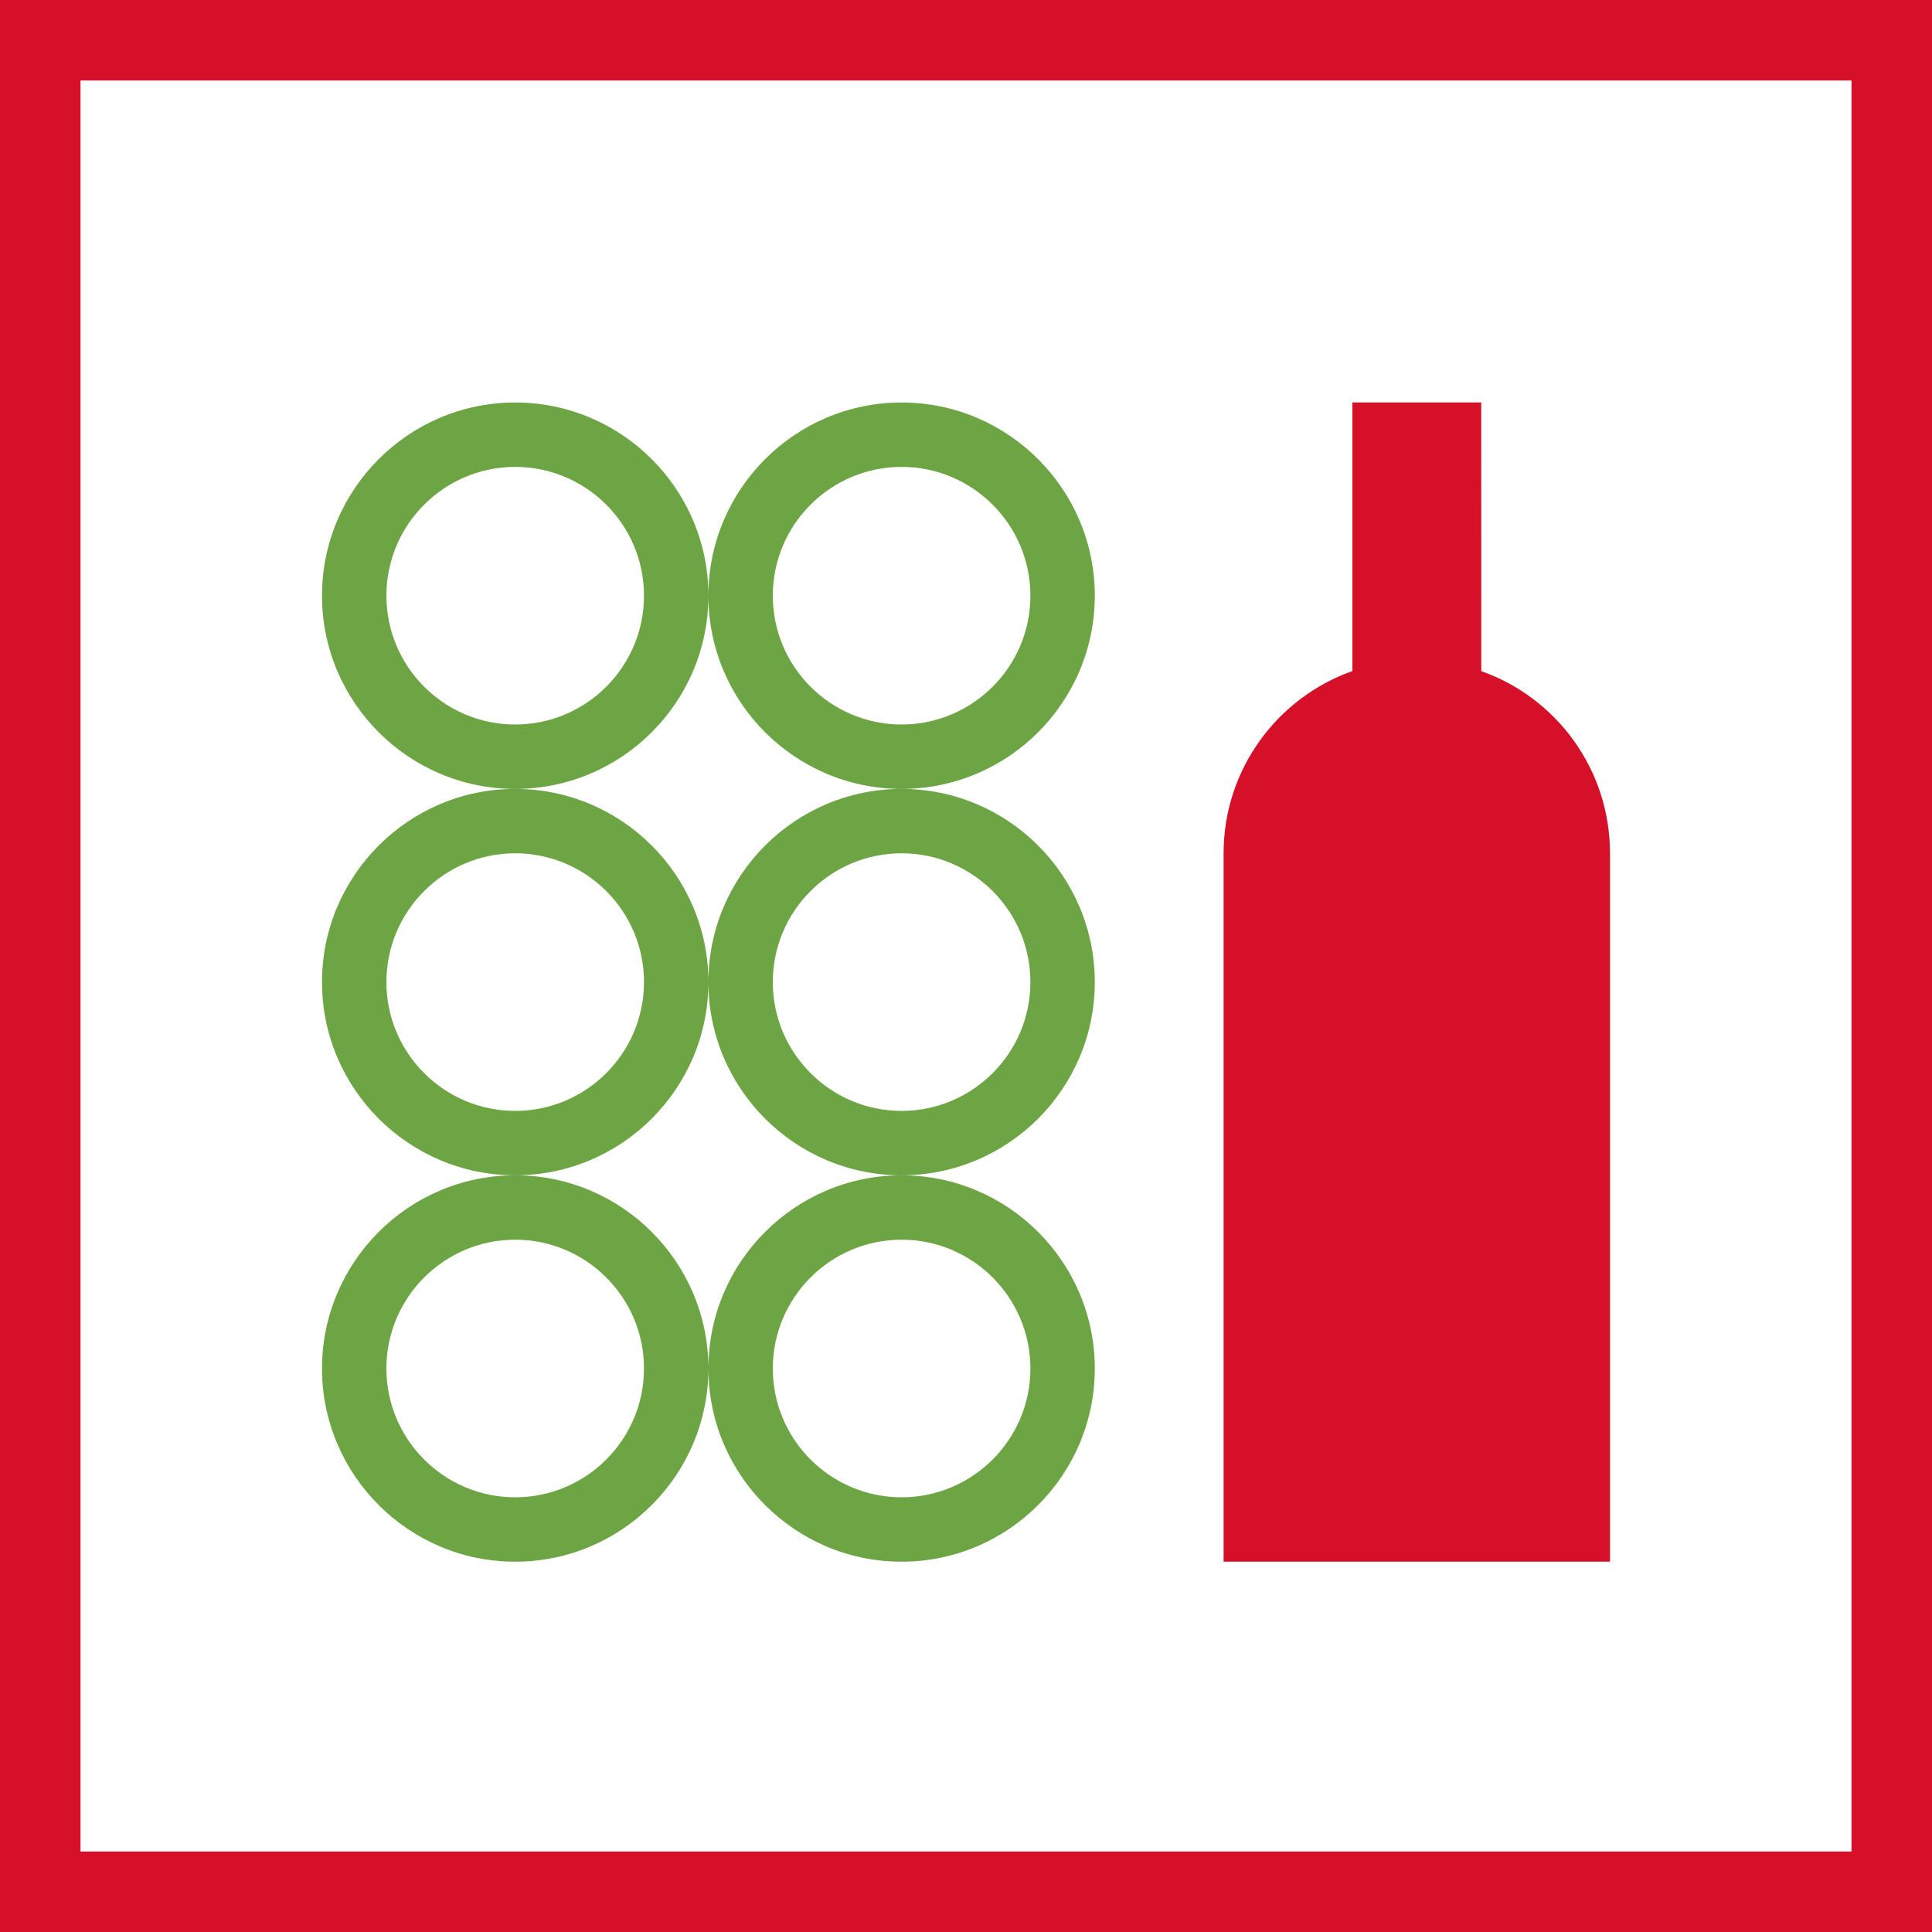 <svg width="48" height="48" viewBox="0 0 48 48" fill="none" xmlns="http://www.w3.org/2000/svg">
<rect x="0" y="0" width="48" height="48" fill="#333333" stroke="none"/>
<path d="M1 1H47V47H1V1Z" stroke-width="2" fill="white" stroke="#D7102A"/>
<path fill-rule="evenodd" clip-rule="evenodd" d="M22.4 29.2C25.046 29.2 27.2 31.354 27.2 34C27.2 36.646 25.046 38.8 22.4 38.8C19.761 38.8 17.611 36.658 17.6 34.021L17.6 34C17.6 36.646 15.446 38.8 12.8 38.8C10.154 38.8 8 36.646 8 34C8 31.354 10.154 29.2 12.8 29.2C15.439 29.2 17.589 31.342 17.6 33.979L17.6 34C17.6 31.354 19.754 29.2 22.4 29.2ZM12.8 30.8C11.035 30.8 9.6 32.235 9.6 34C9.6 35.765 11.035 37.2 12.8 37.2C14.565 37.2 16 35.765 16 34C16 32.235 14.565 30.8 12.8 30.8ZM22.4 30.8C20.635 30.8 19.2 32.235 19.2 34C19.2 35.765 20.635 37.2 22.4 37.2C24.165 37.2 25.6 35.765 25.6 34C25.6 32.235 24.165 30.8 22.4 30.8ZM22.4 19.6C25.046 19.6 27.2 21.754 27.2 24.4C27.2 27.046 25.046 29.2 22.4 29.2C19.761 29.2 17.611 27.058 17.6 24.421L17.6 24.4C17.6 27.046 15.446 29.2 12.8 29.2C10.154 29.2 8 27.046 8 24.4C8 21.754 10.154 19.6 12.8 19.6C15.439 19.6 17.589 21.742 17.6 24.379L17.6 24.4C17.6 21.754 19.754 19.6 22.4 19.6ZM12.8 21.2C11.035 21.2 9.6 22.635 9.6 24.4C9.6 26.165 11.035 27.6 12.8 27.6C14.565 27.6 16 26.165 16 24.4C16 22.635 14.565 21.2 12.8 21.2ZM22.4 21.2C20.635 21.2 19.2 22.635 19.2 24.4C19.2 26.165 20.635 27.6 22.4 27.6C24.165 27.6 25.6 26.165 25.6 24.4C25.6 22.635 24.165 21.2 22.4 21.2ZM22.4 10C25.046 10 27.2 12.154 27.2 14.8C27.2 17.446 25.046 19.6 22.4 19.6C19.761 19.6 17.611 17.458 17.6 14.821L17.6 14.8C17.6 17.446 15.446 19.6 12.8 19.6C10.154 19.6 8 17.446 8 14.8C8 12.154 10.154 10 12.8 10C15.439 10 17.589 12.142 17.6 14.779L17.6 14.8C17.6 12.154 19.754 10 22.4 10ZM12.8 11.6C11.035 11.6 9.6 13.035 9.6 14.8C9.6 16.565 11.035 18 12.8 18C14.565 18 16 16.565 16 14.8C16 13.035 14.565 11.6 12.8 11.6ZM22.4 11.6C20.635 11.6 19.2 13.035 19.2 14.8C19.2 16.565 20.635 18 22.4 18C24.165 18 25.6 16.565 25.6 14.8C25.6 13.035 24.165 11.6 22.4 11.6Z" fill="#6DA544"/>
<path fill-rule="evenodd" clip-rule="evenodd" d="M36.8 10L36.802 16.674C38.666 17.333 40 19.11 40 21.2V38.8H30.4V21.2C30.4 19.109 31.736 17.333 33.6 16.672V10H36.8Z" fill="#D7102A"/>
</svg>
